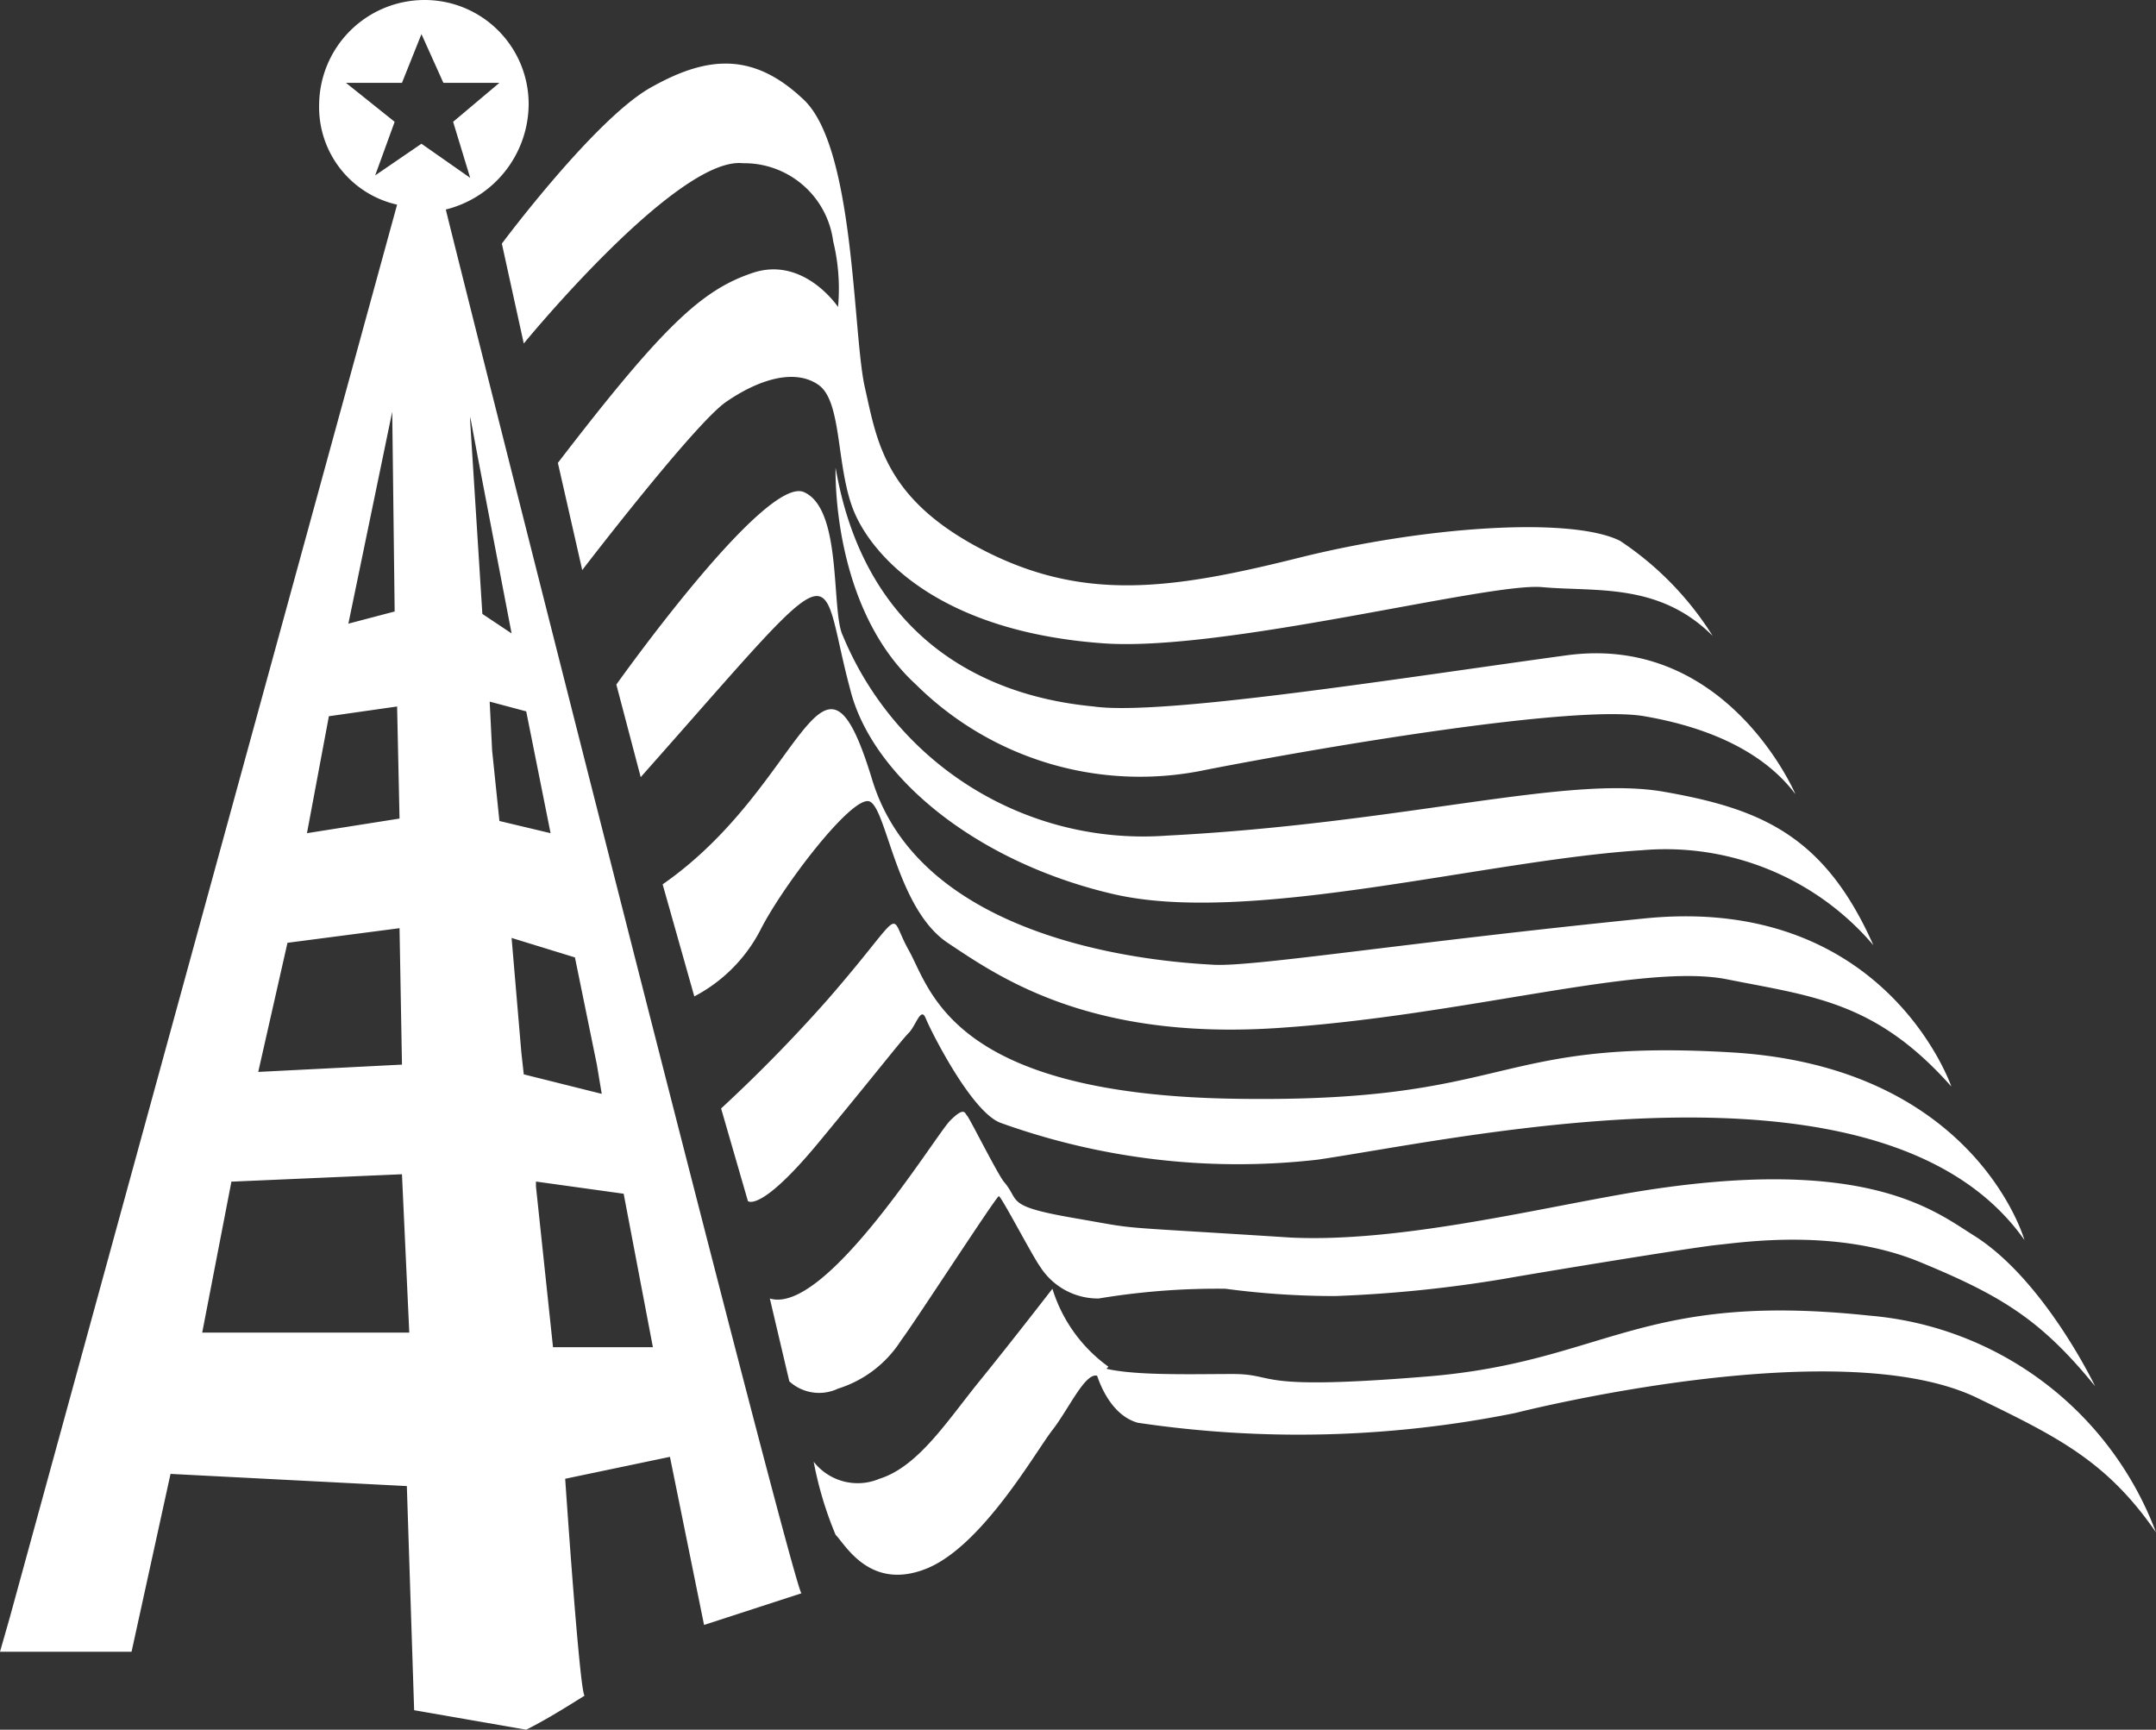 <svg xmlns="http://www.w3.org/2000/svg" viewBox="0 0 88.5 71"><rect x="0" y="0" width="88.5" height="71" fill="#333333" stroke="none"/><defs><style>.cls-1{fill:#fff;}</style></defs><title>Asset 1</title><g id="Layer_1-2"><path class="cls-1" d="M88.5 62.9A13.8 13.8 0 0 0 76.7 54c-9.4-1-10.8 1.9-18.1 2.5s-6.1-.1-8-.1-4.8.1-5.7-.4c0 0 .4 2 1.8 2.4a44.87 44.87 0 0 0 15.5-.4s13.3-3.4 19-.6c3.3 1.6 5.3 2.6 7.3 5.5zM86 56.9s-2.1-4.4-5-6.2c-1.6-1-4.5-3.4-14.3-1.7-4 .7-9.4 2-13.7 1.8-7.8-.5-6-.3-8.9-.8s-2.2-.7-2.9-1.5c-.3-.4-1.4-2.6-1.5-2.7s-.1-.4-.7.2-5.1 8-7.4 7.3l.8 3.4a1.81 1.81 0 0 0 2 .3 4.74 4.74 0 0 0 2.6-2c.4-.5 3.9-5.9 4-5.9s1.4 2.5 1.7 2.9a2.81 2.81 0 0 0 2.4 1.3 29.61 29.61 0 0 1 5.2-.4 34 34 0 0 0 4.5.3 53.77 53.77 0 0 0 6.9-.7c1.7-.3 7.8-1.3 8.8-1.4s4.9-.7 8.3.7 5 2.4 7.2 5.1zM25.3 28.1s6.1-8.6 7.7-7.9 1.1 4.9 1.6 5.9a13.34 13.34 0 0 0 13.3 8.2c9.7-.5 16.4-2.5 20.4-1.8s6.6 1.8 8.6 6.3a11.2 11.2 0 0 0-9.5-3.9c-6.4.4-16.1 3.1-21.7 1.8s-9.9-4.8-10.8-8.4c-1.4-5.2 0-6.1-8.6 3.6zM34.3 19.2s-.2 5.7 3.3 8.9a13.06 13.06 0 0 0 11.9 3.5c4.6-.9 15.1-2.7 18-2.2s5 1.6 6.2 3.2c0 0-2.8-6.6-9.4-5.7S47.7 29.4 44.9 29c-2-.2-9.1-1.1-10.6-9.8zM27.2 36.3l1.3 4.6a6.39 6.39 0 0 0 2.7-2.7c.9-1.8 3.8-5.6 4.5-5.3s1.1 4.4 3.2 5.8 5.8 4 13.5 3.5 15-2.7 18.5-2 6.1.9 9.2 4.4c0 0-2.7-7.9-12.6-6.9s-16.1 2-17.7 1.9c-1.8-.1-11.9-.7-14-7.6s-2.7.2-8.6 4.3zM29.6 45.5l1.1 3.8s.5.5 2.9-2.4 3.4-4.2 3.7-4.5.5-1.1.7-.6 1.9 3.9 3.1 4.3a28.78 28.78 0 0 0 13 1.5c6.1-.9 23.3-4.8 29 3.3 0 0-2-7.1-12-7.7s-8.9 2.1-20.5 1.9-12.4-4.5-13.3-6.1 0-1.8-3.3 2a62.05 62.05 0 0 1-4.4 4.5zM33.4 60a14.88 14.88 0 0 0 .9 3c.4.4 1.4 2.3 3.7 1.4s4.5-4.8 5.2-5.7 1.4-2.5 1.9-2.2l.4-.4a6.18 6.18 0 0 1-2.3-3.2s-1.7 2.2-3 3.8-2.5 3.5-4.1 4a2.29 2.29 0 0 1-2.7-.7zM33 65.4zM66.5 22.2c-2-1-8-.6-13.2.7s-8.8 1.8-12.9-.3-4.4-4.5-4.9-6.7-.4-9.8-2.5-11.8-4-1.8-6.3-.5-6.1 6.4-6.1 6.4l.9 4.1s6.3-7.7 9-7.4a3.68 3.68 0 0 1 3.7 3.2 8.22 8.22 0 0 1 .2 2.7s-1.4-2.1-3.5-1.4-3.7 2.2-8 7.8l1 4.4s4.6-6 5.9-6.9 2.8-1.4 3.8-.7.7 3.5 1.5 5.3 3.5 4.8 10.1 5.3c4.9.4 15.9-2.5 18.1-2.3s4.8-.2 7 2a12.87 12.87 0 0 0-3.8-3.9zM21.7 4.3A4.27 4.27 0 0 0 17.4 0a4.33 4.33 0 0 0-4.3 4.3 4.1 4.1 0 0 0 3.2 4.1L.4 66.4 0 67.8h5.4L7 60.5l9.7.5.3 9.2 4.6.8c.8-.4 1.6-.9 2.4-1.4-.2 0-.8-8.9-.8-8.9l4.3-.9 1.4 6.9 4-1.3c-.3 0-14.3-55.5-14.6-56.8a4.48 4.48 0 0 0 3.4-4.3zm-5.6 12.6l.1 8.2-1.9.5zm-2.6 12.5l2.8-.4.1 4.6-3.8.6zm-1.7 9.3l4.6-.6.1 5.6-5.9.3zm-3.5 16l1.2-6.2h.1l6.9-.3.3 6.5zm7.1-47.5l.8-2.2-2-1.6h2.3l.8-2 .9 2h2.3L18.6 5l.7 2.3-2-1.4zm11.4 48.1h-4.1l-.7-6.6v-.2l3.6.5zm-2.3-11.6l.2 1.2-3.2-.8-.1-.9-.4-4.7 2.6.8zm-1.9-9.5l-2.1-.5-.3-2.9-.1-2 1.5.4zm-2.8-9l-.5-7.9v-.2l.3 1.6L21 26z"/></g></svg>